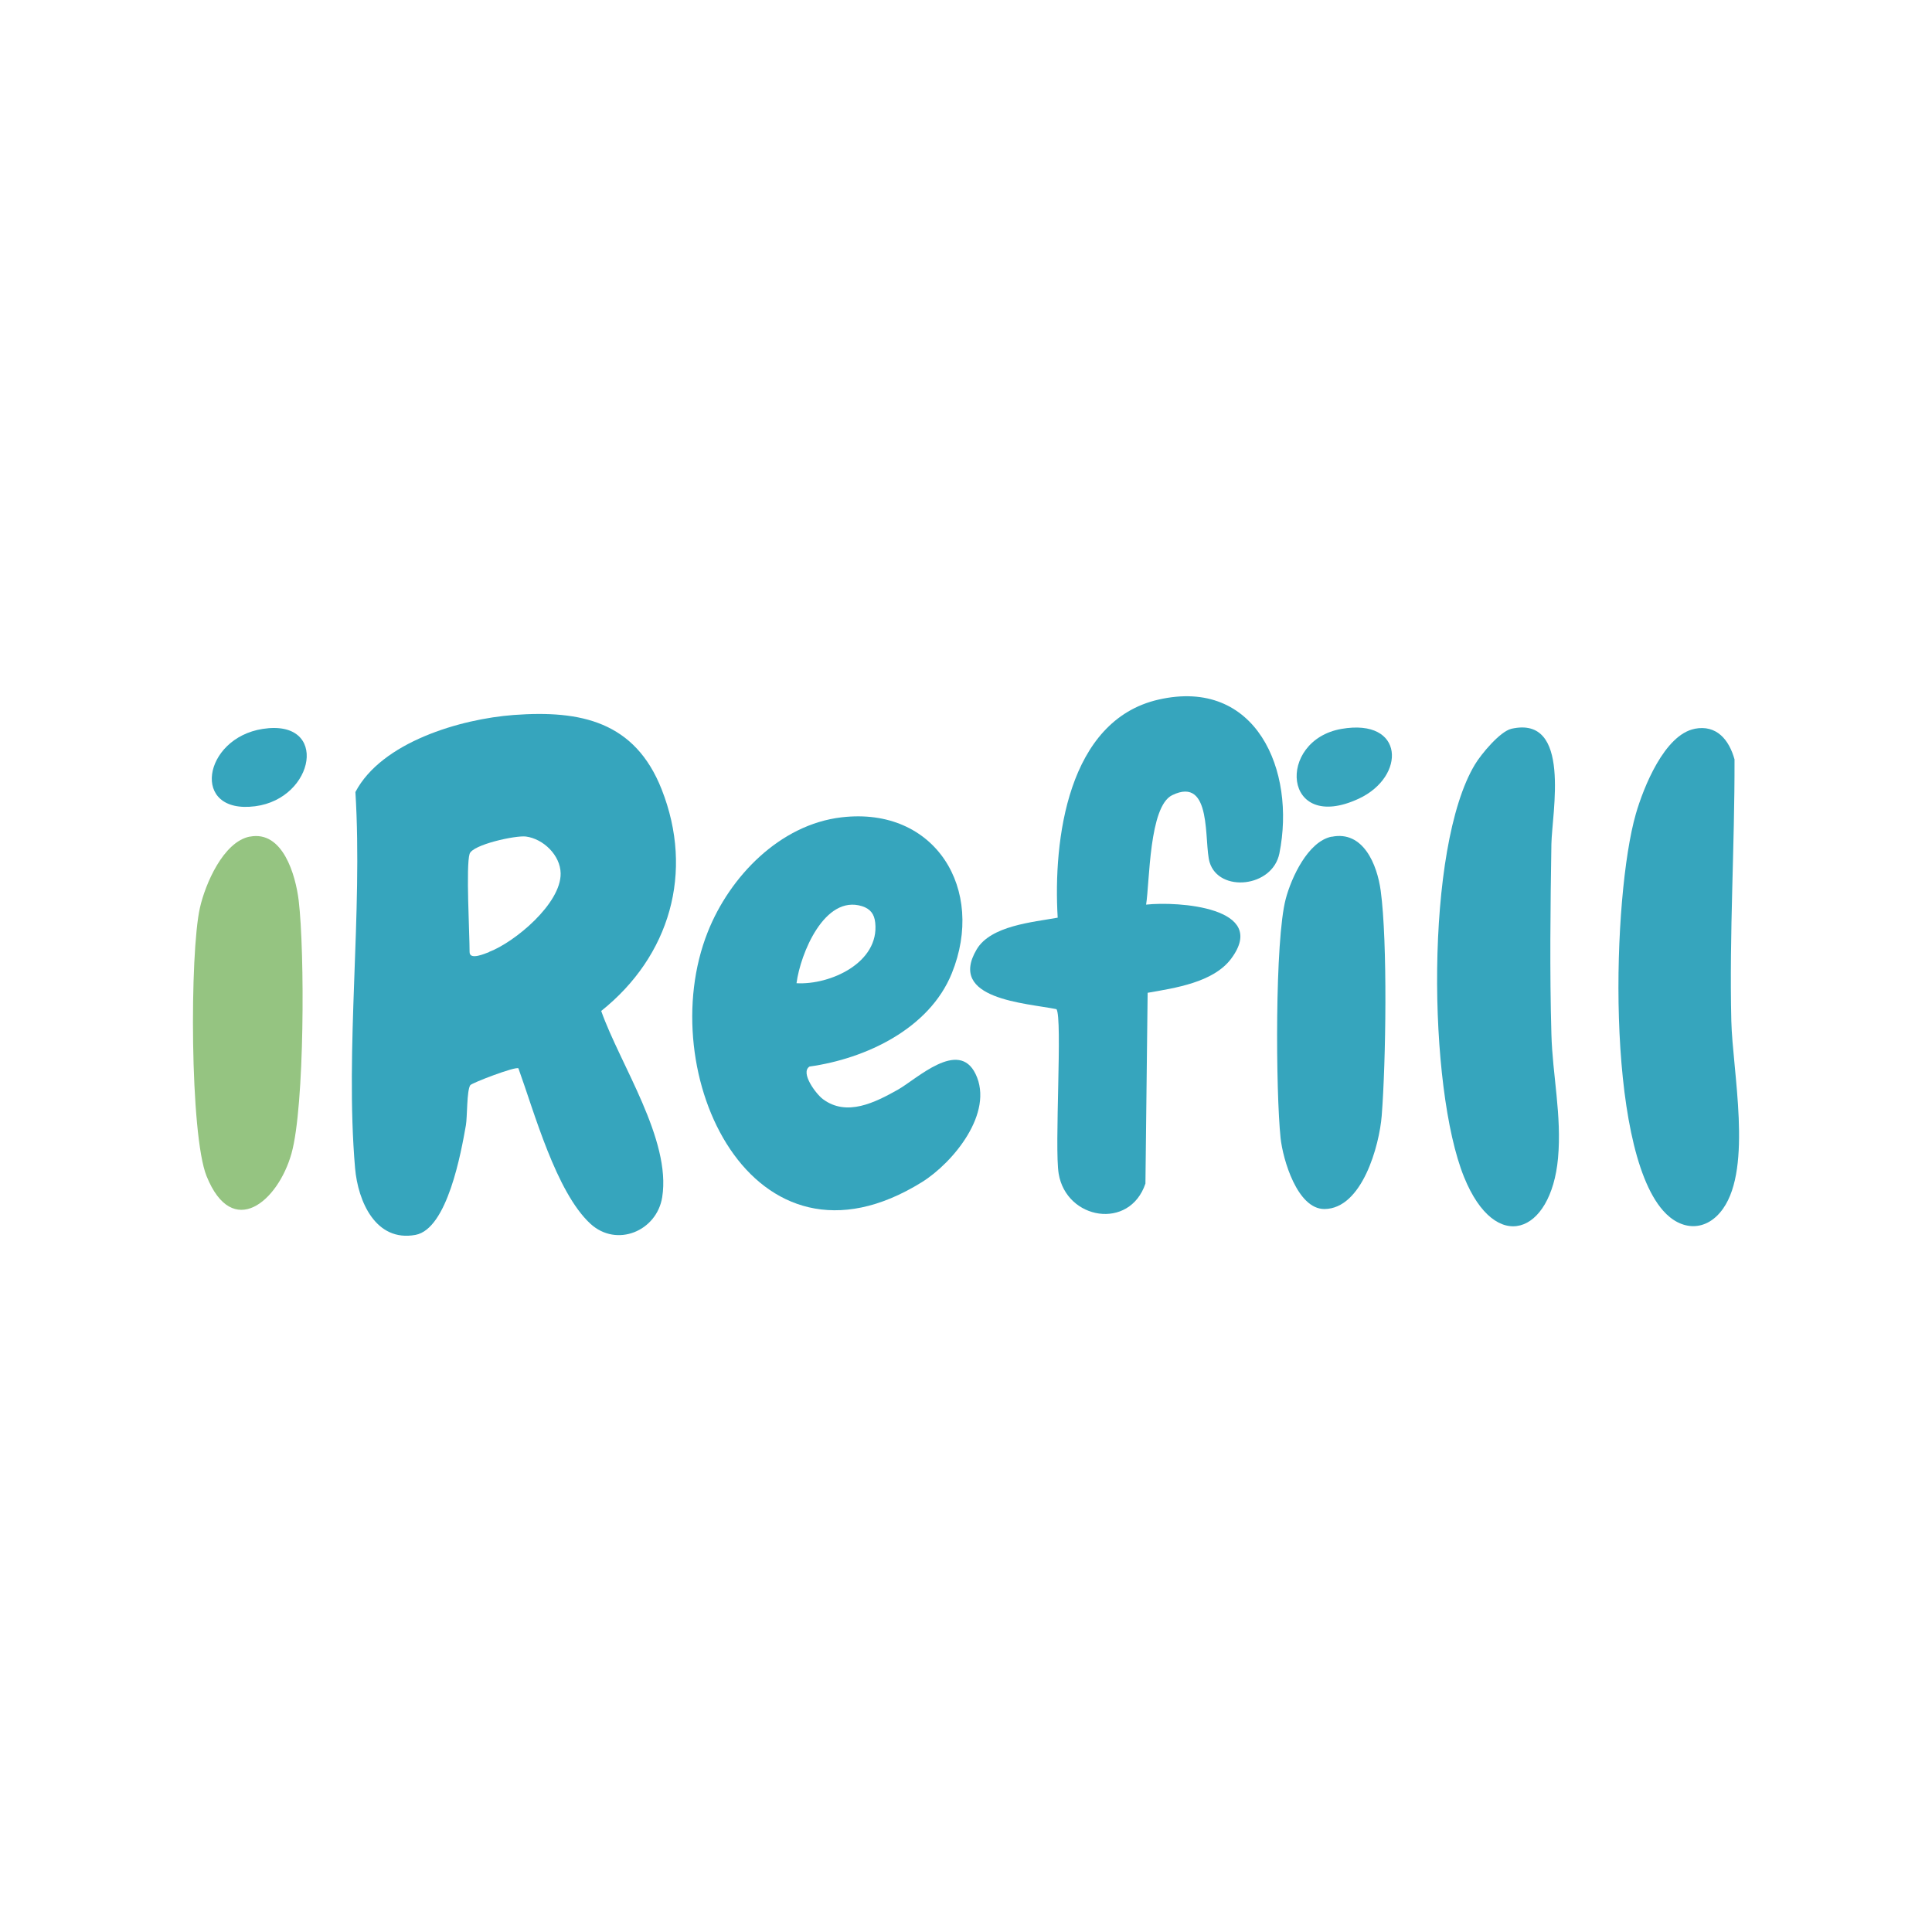 <?xml version="1.0" encoding="UTF-8"?>
<svg id="Layer_1" xmlns="http://www.w3.org/2000/svg" version="1.1" viewBox="0 0 700 700">
  <!-- Generator: Adobe Illustrator 29.6.1, SVG Export Plug-In . SVG Version: 2.1.1 Build 9)  -->
  <defs>
    <style>
      .st0 {
        fill: #95c481;
      }

      .st1 {
        fill: #36a5bd;
      }

      .st2 {
        fill: #37a5bd;
      }
    </style>
  </defs>
  <path class="st1" d="M415.29,327.76c11.33-1.24,44.69.92,30.79,19.58-6.45,8.65-20.46,10.65-30.27,12.37l-.8,69.12c-5.73,17.02-28.63,13.13-31.43-3.56-1.6-9.45,1.44-56.46-.8-59.63-11.05-2.24-39.64-3.56-28.91-21.66,5.09-8.61,20.34-9.85,29.35-11.49-1.68-28.11,3.56-71.48,36.52-79.01,35.44-8.09,49.82,25.75,43.81,55.7-2.48,12.45-21.9,14.3-25.27,3.28-2.16-7.17,1.12-31.51-13.58-24.35-8.41,4.08-8.13,31.43-9.45,39.68l.04-.04Z"/>
  <path class="st1" d="M547.6,264.05c21.9-4.97,14.7,30.51,14.5,41.77-.36,22.55-.64,46.33,0,68.84.4,14.9,3.8,29.51,2.4,44.97-2.52,27.63-22.63,35-34.04,6.85-13.09-32.24-14.22-119.49,3.96-149.53,2.24-3.72,9.05-11.93,13.17-12.89Z"/>
  <path class="st1" d="M613.99,264.05c7.97-1.56,12.49,4,14.46,11.09.08,31.6-1.92,63.15-1.16,94.79.44,18.1,7.69,52.9-3,68-5.97,8.45-15.18,8.21-21.78.64-20.86-23.83-18.38-113.93-9.81-143.68,2.76-9.57,10.37-28.71,21.34-30.83h-.04Z"/>
  <path class="st0" d="M90.49,303.14c11.97-2.36,16.62,13.9,17.74,23.19,2.2,18.58,2.16,74.44-2.6,91.54-4.89,17.5-21.42,31.51-30.79,8.25-6.05-14.98-6.13-80.77-2.4-97.23,1.92-8.53,8.45-23.91,18.1-25.79l-.04.04Z"/>
  <path class="st1" d="M482.48,303.18c11.45-2.36,16.5,10.09,17.78,19.58,2.52,18.62,1.88,62.11.36,81.49-.84,10.73-7.09,33.76-20.78,33.8-9.81,0-15.02-17.94-15.86-25.71-1.76-16.9-2.12-71.68,1.88-86.7,2.04-7.69,8.05-20.74,16.58-22.5l.04.04Z"/>
  <path class="st2" d="M486.05,264.09c22.91-3.96,23.43,17.26,6.29,25.27-27.67,12.89-29.99-21.14-6.29-25.27Z"/>
  <path class="st1" d="M95.21,264.09c24.15-3.72,18.9,25.23-2.76,28.03-23.55,3.04-18.98-24.67,2.76-28.03Z"/>
  <path class="st1" d="M239.73,286c-9.69-24.59-29.31-28.75-53.58-26.95-19.3,1.44-47.85,9.81-57.38,27.91,2.72,44.01-3.84,92.82-.12,136.27,1.04,12.01,7.45,26.87,21.9,24.19,11.57-2.16,16.54-29.99,18.26-39.76.52-3.04.28-12.41,1.56-14.46.48-.8,16.38-6.89,17.46-6.13,5.73,15.78,13.62,44.81,26.07,56.3,9.53,8.77,24.07,2.68,26.03-9.61,3.32-20.86-15.26-48.09-22.1-67.47,24.83-19.82,33.76-50.22,21.9-80.29ZM177.23,344.94c-1.52.56-7.09,3.08-7.09,0,0-6.89-1.36-31.11,0-35.56,1.04-3.36,16.7-6.77,20.42-6.29,6.33.84,12.49,6.81,12.57,13.37.16,10.89-16.5,24.83-25.91,28.43v.04Z"/>
  <path class="st1" d="M353.46,389.11c-6.13-12.73-21.26,1.8-28.11,5.69-8.29,4.65-18.54,9.89-27.19,3.44-2.48-1.84-8.33-9.61-4.85-11.81,20.38-2.84,43.41-13.7,51.54-33.76,12.33-30.39-5.93-60.51-39.92-56.54-22.38,2.6-40.53,21.46-48.49,41.53-20.22,50.78,15.98,128.9,77.57,90.66,11.33-7.05,26.27-25.15,19.46-39.2ZM288.59,356.24c1.4-10.69,10.13-32.16,23.75-27.91,3,.96,4.44,2.84,4.77,5.97,1.56,14.5-16.3,22.63-28.51,21.94Z"/>
</svg>